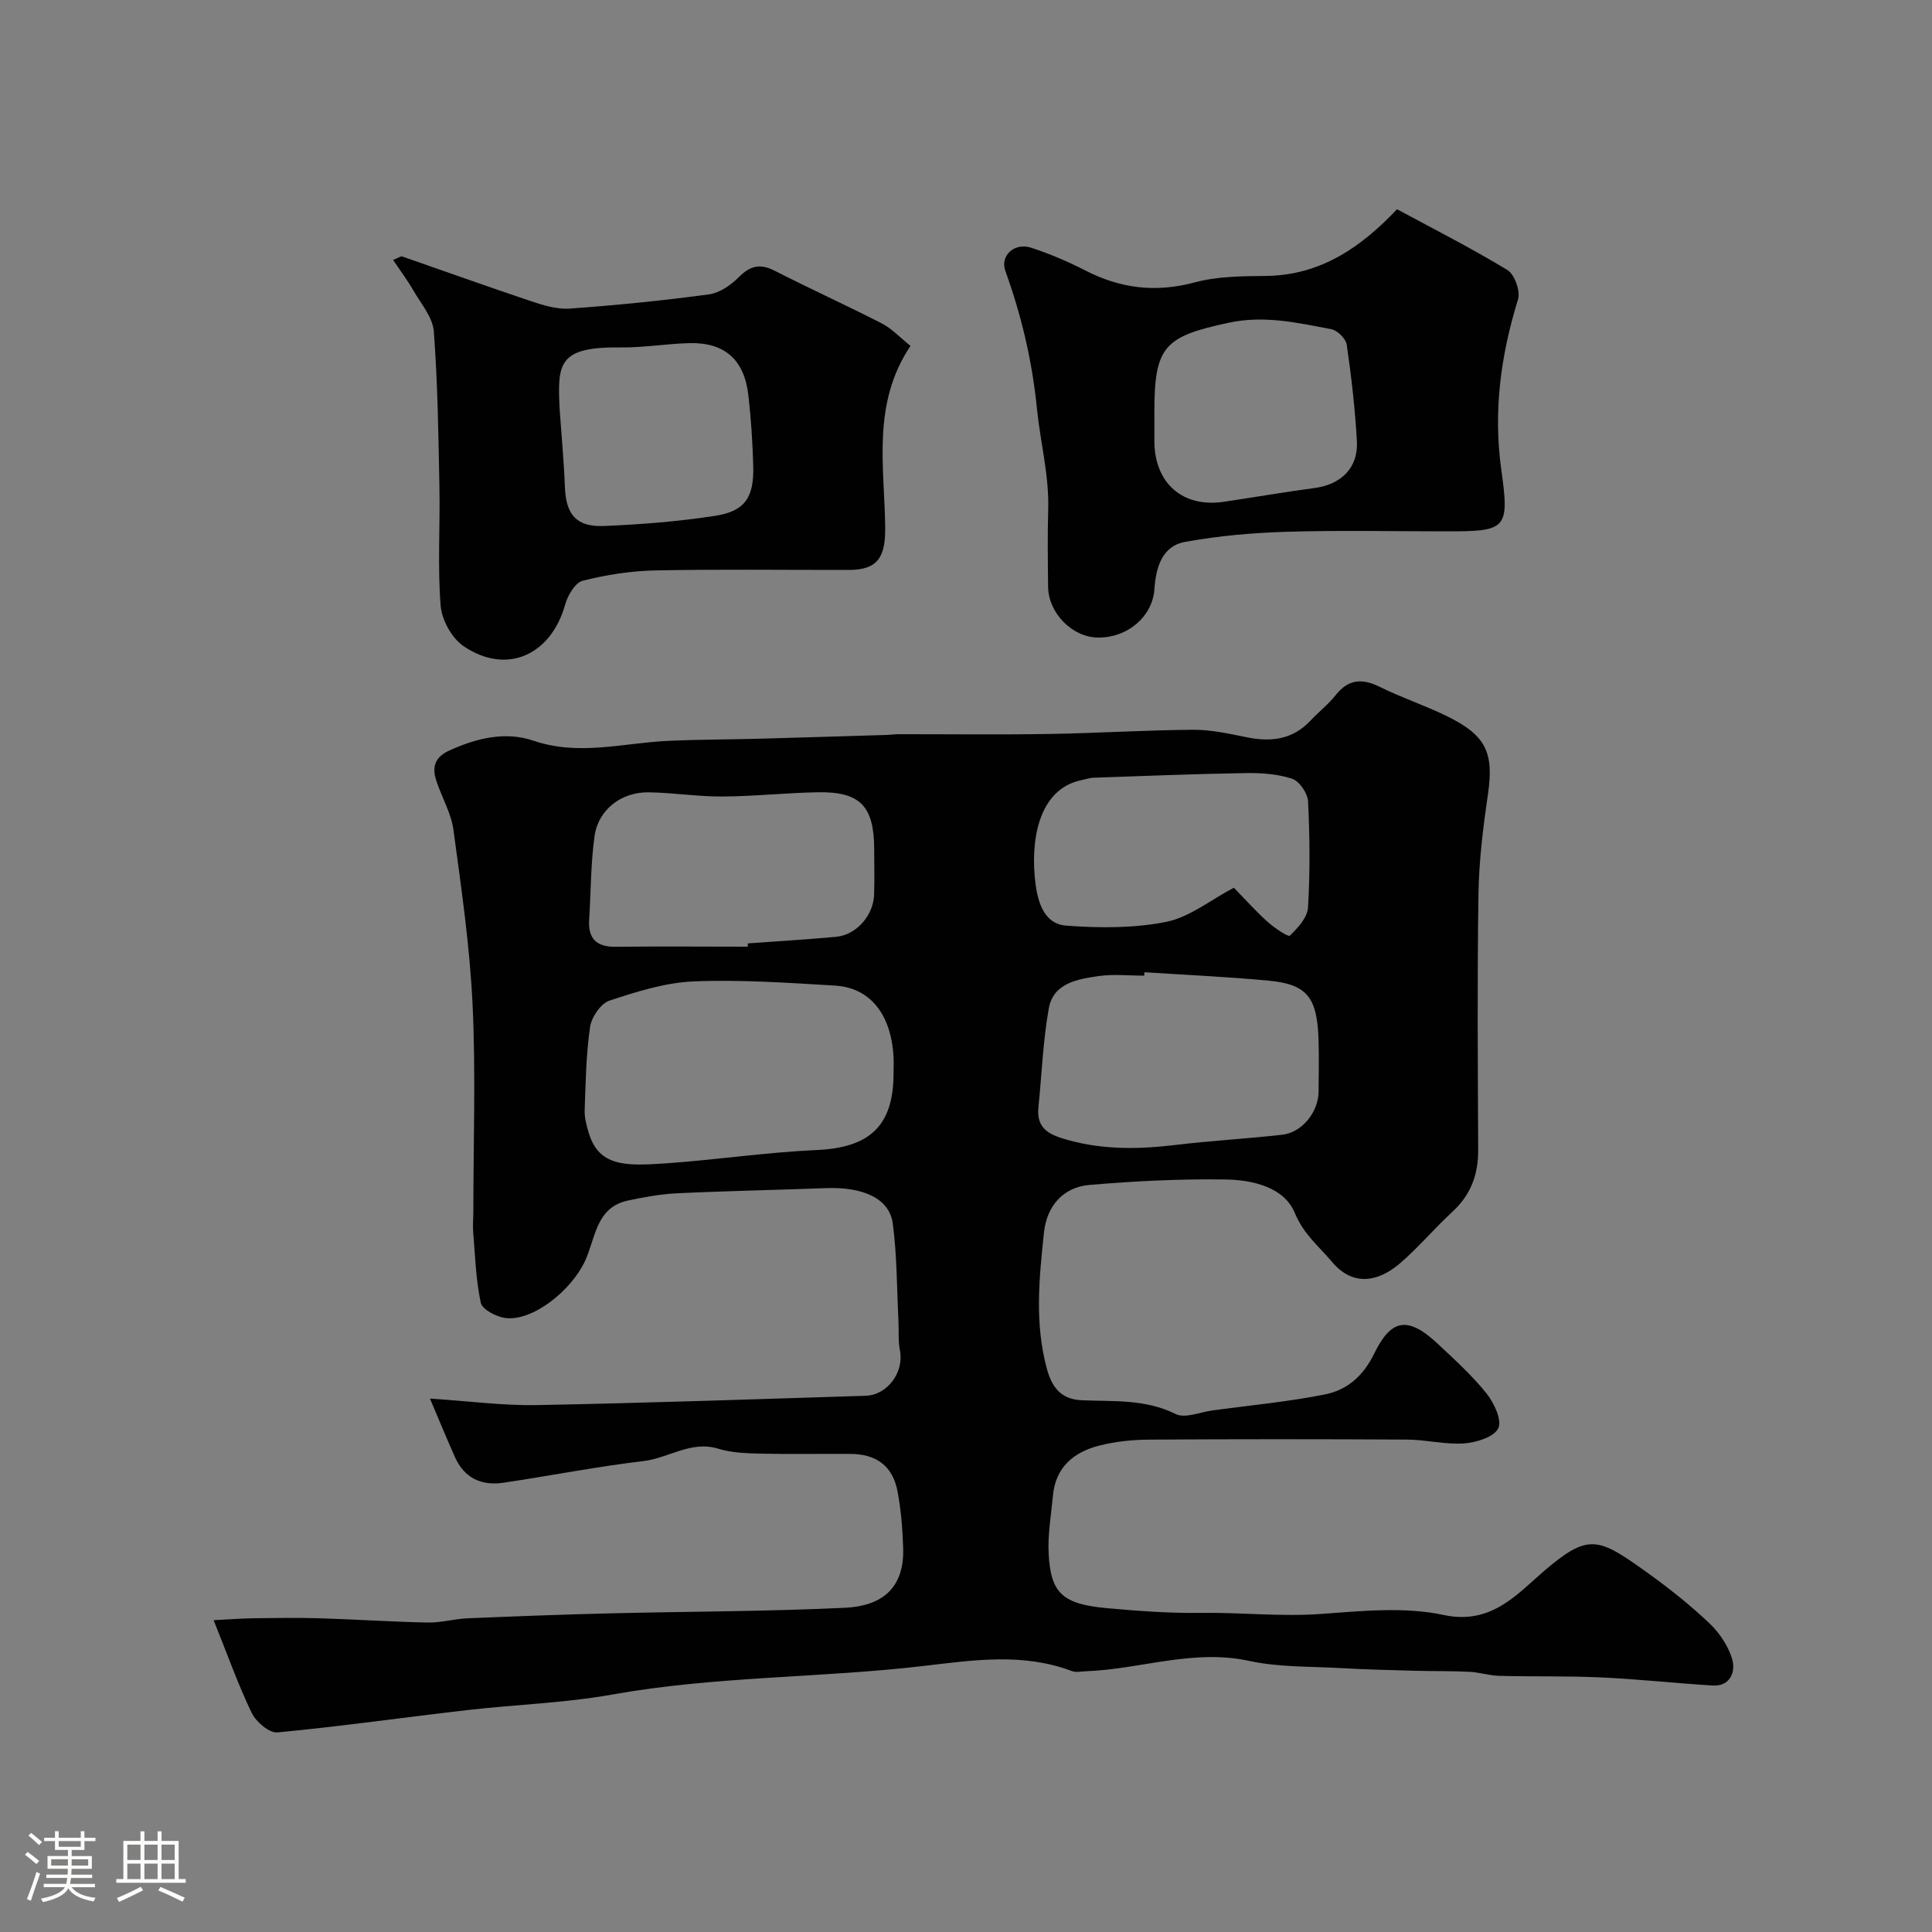 <svg enable-background="new 0 0 400 400" viewBox="0 0 400 400" xmlns="http://www.w3.org/2000/svg"><rect x="0" y="0" width="400" height="400" fill="#808080" stroke="none"/><path d="m5.17 384 .55-.58c.85.61 1.65 1.24 2.4 1.87l-.59.64c-.83-.73-1.62-1.38-2.36-1.93m1.22 9.53-.82-.34c.71-1.76 1.37-3.64 1.98-5.63.24.13.5.25.76.36-.6 1.67-1.24 3.54-1.92 5.61m-.5-13.5.57-.54c.56.44 1.31 1.06 2.26 1.87l-.64.64c-.68-.66-1.41-1.32-2.19-1.97m3.25.46h2.24v-1.36h.77v1.36h4.57v-1.36h.76v1.36h2.28v.69h-2.28v1.84h-2.64v1.26h4.18v2.64h-4.21c0 .45-.02.86-.05 1.21h4.32v.69h-4.38c-.04.34-.1.75-.19 1.22h5.15v.69h-4.82c.87 1.19 2.51 1.92 4.93 2.19-.17.31-.3.57-.37.76-2.77-.49-4.52-1.41-5.26-2.76-.56 1.26-2.3 2.23-5.24 2.9-.12-.24-.26-.48-.43-.72 2.73-.55 4.38-1.34 4.96-2.38h-4.38v-.69h4.65c.1-.38.17-.79.21-1.22h-4.32v-.69h4.4c.03-.34.05-.75.05-1.21h-4.2v-2.64h4.23v-1.26h-2.69v-1.84h-2.24zm1.46 4.46v1.29h3.45c.01-.4.02-.57.01-.53v-.32-.45h-3.46zm1.55-2.59h4.57v-1.19h-4.57zm6.11 2.59h-3.42v.77c-.01.19-.01.37-.02.53h3.44v-1.29z" fill="#fcfbfa"/><path d="m32.63 379.16h.82v1.98h3.54v7.89h1.46v.78h-14.37v-.78h1.46v-7.89h3.54v-1.98h.82v1.98h2.73zm-3.49 11.48.5.73c-1.61.82-3.28 1.63-5 2.41-.13-.27-.28-.55-.44-.82 1.75-.72 3.4-1.49 4.94-2.32m-2.78-5.55h2.73v-3.18h-2.73zm0 3.95h2.73v-3.2h-2.73zm3.54-3.95h2.73v-3.18h-2.73zm0 3.95h2.73v-3.2h-2.73zm7.89 4.68c-1.84-.92-3.51-1.7-5.02-2.32l.45-.73c1.89.8 3.57 1.55 5.04 2.23zm-1.62-11.81h-2.73v3.18h2.73zm-2.73 7.13h2.73v-3.2h-2.73z" fill="#fcfbfa"/><g fill="#010102"><path d="m89.02 289.56c8.28.54 15.19 1.48 22.08 1.35 22.71-.43 45.4-1.22 68.1-1.93 4.58-.14 8.01-4.94 7.12-9.39-.39-1.93-.2-3.97-.3-5.95-.34-6.78-.29-13.62-1.18-20.33-.69-5.19-6.15-7.62-13.9-7.32-10.26.39-20.53.58-30.79 1.07-3.4.16-6.81.79-10.15 1.5-6.64 1.42-6.71 7.83-8.85 12.46-2.87 6.22-10.96 12.64-16.57 11.85-1.86-.26-4.74-1.76-5.04-3.15-1.03-4.81-1.17-9.81-1.58-14.75-.11-1.32.04-2.66.04-4 0-14.33.52-28.69-.16-42.99-.57-12.09-2.33-24.14-3.96-36.16-.47-3.46-2.39-6.71-3.52-10.1-.95-2.85-.43-4.93 2.72-6.36 5.65-2.56 11.57-3.98 17.39-2 9.4 3.2 18.55.46 27.81.03 6.33-.29 12.68-.28 19.01-.45 8.77-.24 17.54-.52 26.31-.78.83-.03 1.65-.15 2.48-.15 10.36-.01 20.73.12 31.09-.05 9.97-.16 19.93-.8 29.89-.87 3.71-.02 7.47.83 11.15 1.57 4.99 1.01 9.43.45 13.1-3.45 1.71-1.82 3.72-3.39 5.26-5.33 2.64-3.32 5.48-3.46 9.12-1.66 4.52 2.24 9.35 3.83 13.88 6.05 8.19 4.01 9.75 7.62 8.48 16.29-1 6.81-1.85 13.71-1.95 20.58-.27 17.66-.13 35.33-.06 52.99.02 5.05-1.52 9.24-5.31 12.73-3.73 3.43-7 7.36-10.83 10.66-4.27 3.68-9.61 5.11-14.13-.27-2.71-3.22-5.87-5.7-7.68-10.1-2.2-5.35-8.72-6.86-14.3-6.95-9.41-.15-18.86.33-28.25 1.13-5.51.47-8.82 4.48-9.39 9.79-1 9.45-1.99 18.87.63 28.4 1.2 4.37 3.44 6.23 7.26 6.39 6.56.28 13.08-.28 19.36 2.85 1.95.97 5.09-.41 7.68-.76 7.77-1.05 15.61-1.77 23.29-3.31 4.52-.91 7.86-3.78 10.11-8.38 3.37-6.89 6.69-8.18 13.15-2.13 3.53 3.3 7.14 6.58 10.15 10.33 1.56 1.95 3.23 5.55 2.42 7.2-.9 1.82-4.54 2.95-7.07 3.13-3.89.28-7.85-.77-11.79-.79-17.83-.1-35.66-.11-53.49.01-3.43.02-6.94.39-10.25 1.23-5.23 1.33-9.03 4.42-9.59 10.27-.39 4.08-1.12 8.2-.89 12.25.45 8.12 2.94 10.32 12.14 11.15 6.41.58 12.86 1.06 19.28.97 8.32-.13 16.61.83 24.97.22 8.45-.61 17.29-1.53 25.41.22 9.87 2.12 15.29-4.43 20.71-9.07 9.25-7.91 11.2-7.04 21.36.25 4.52 3.24 8.92 6.73 12.95 10.56 2.12 2.02 4 4.83 4.74 7.61.64 2.4-.45 5.48-4.11 5.25-7.72-.48-15.41-1.33-23.13-1.68-6.98-.32-13.98-.14-20.96-.32-2.1-.05-4.18-.74-6.28-.84-3.68-.19-7.38-.11-11.07-.21-5.12-.14-10.25-.26-15.37-.55-6.42-.37-12.98-.16-19.2-1.51-11.56-2.5-22.45 1.74-33.68 2.15-1 .04-2.11.29-2.98-.04-10.04-3.78-20.14-2.3-30.43-1.08-21.52 2.54-43.3 2.11-64.74 5.95-9.83 1.76-19.91 2.06-29.85 3.2-13.16 1.52-26.27 3.39-39.45 4.64-1.68.16-4.42-2.19-5.31-4.03-2.81-5.83-4.98-11.97-7.89-19.21 3.41-.17 5.91-.37 8.42-.4 4.53-.06 9.07-.13 13.6.01 7.43.23 14.86.73 22.3.88 2.76.05 5.52-.76 8.29-.88 9.78-.41 19.57-.78 29.36-1.02 16.26-.4 32.54-.38 48.79-1.16 7.44-.36 12.29-3.92 12-12.41-.13-3.93-.44-7.89-1.18-11.75-1-5.21-4.39-7.68-9.81-7.7-6.17-.03-12.33.09-18.5-.05-2.93-.07-5.99-.16-8.75-1.01-5.68-1.76-10.27 1.92-15.47 2.54-9.72 1.15-19.35 3.05-29.03 4.49-4.54.68-8.12-.93-10.06-5.32-1.59-3.54-3.05-7.1-5.17-12.1zm95.98-67.35c0-1.17.06-2.33-.01-3.5-.51-8.71-4.83-14.22-12.1-14.65-9.74-.58-19.53-1.27-29.26-.87-5.88.24-11.79 2.11-17.45 3.98-1.79.59-3.71 3.41-4.01 5.44-.83 5.69-.92 11.49-1.12 17.25-.05 1.57.39 3.21.86 4.74 2.1 6.9 7.53 6.83 15.79 6.27 10.48-.72 20.91-2.3 31.39-2.77 10.97-.49 15.91-4.98 15.91-15.89zm51.95-20.92c-.02.24-.03.48-.05.71-3.16 0-6.37-.36-9.47.09-4.35.63-9.35 1.44-10.29 6.7-1.21 6.75-1.45 13.66-2.15 20.5-.47 4.59 2.54 5.74 6.16 6.75 7.39 2.05 14.79 1.91 22.32 1 7.32-.88 14.7-1.28 22.03-2.11 4.1-.47 7.48-4.72 7.5-8.94.02-3.66.11-7.32-.02-10.98-.31-8.56-2.42-11.22-10.27-11.97-8.57-.82-17.17-1.18-25.76-1.75zm-82.14-5.29c.01-.23.02-.45.03-.68 6.08-.44 12.17-.81 18.24-1.36 4.17-.37 7.74-4.37 7.89-8.72.11-3.16.03-6.32.02-9.49-.03-8.86-2.92-11.88-11.69-11.72-6.59.12-13.18.85-19.77.88-5.09.03-10.18-.8-15.28-.87-5.65-.07-10.4 3.63-11.16 9.09-.79 5.68-.74 11.48-1.11 17.22-.26 4 1.49 5.73 5.55 5.67 9.1-.11 18.19-.02 27.28-.02zm100.64-12.21c2.55 2.61 4.66 4.98 7.01 7.08 1.39 1.24 4.24 3.17 4.58 2.85 1.66-1.58 3.65-3.76 3.77-5.84.44-7.3.37-14.65.01-21.96-.08-1.68-1.8-4.19-3.3-4.69-3.04-1-6.46-1.23-9.71-1.17-10.48.17-20.96.6-31.44.96-.8.03-1.59.32-2.38.48-9.27 1.85-10.67 13.1-9.61 21.39.53 4.15 1.91 8.41 6.34 8.75 6.88.52 14.02.56 20.73-.78 4.83-.96 9.14-4.5 14-7.07z"/><path d="m289.24 43.32c7.72 4.17 15.47 8.09 22.86 12.59 1.48.9 2.72 4.37 2.19 6.08-3.58 11.59-5.16 23.15-3.45 35.36 1.73 12.34.98 12.66-11.47 12.66-10.99 0-22-.24-32.98.09-7.03.21-14.11.83-21.02 2.09-4.86.89-6.05 5.38-6.36 9.8-.39 5.65-5.57 10.11-11.76 10.01-5.27-.09-10.18-5.06-10.25-10.5-.06-5.33-.14-10.66.02-15.99.21-7.11-1.64-13.97-2.33-20.89-.99-9.93-3.2-19.25-6.54-28.52-1.15-3.21 1.92-5.93 5.32-4.82 3.84 1.26 7.62 2.86 11.22 4.71 7.28 3.75 14.61 4.64 22.65 2.48 4.69-1.26 9.78-1.29 14.7-1.34 11.42-.11 19.79-5.99 27.2-13.81zm-50.24 41.97v5.98c0 8.75 5.84 13.89 14.37 12.62 6.27-.93 12.51-2.01 18.79-2.85 5.53-.74 9.07-4.19 8.77-9.68-.37-6.69-1.14-13.37-2.1-20-.18-1.23-1.92-2.96-3.18-3.2-7-1.32-13.85-2.93-21.27-1.34-13.29 2.86-15.38 4.82-15.38 18.47z"/><path d="m188.51 71.61c-8.04 11.99-5.39 24.99-5.24 37.54.07 6.06-1.43 8.84-7.48 8.85-13.38.02-26.77-.17-40.14.1-5.03.1-10.12.91-15 2.13-1.55.39-3.09 3-3.62 4.88-2.94 10.55-12.13 14.71-21.04 8.68-2.44-1.65-4.53-5.43-4.76-8.39-.65-8.11-.1-16.32-.25-24.48-.21-10.77-.35-21.56-1.16-32.29-.22-2.94-2.66-5.76-4.26-8.53-1.22-2.12-2.7-4.08-4.18-6.28 1.28-.52 1.63-.81 1.86-.73 8.88 3.08 17.72 6.26 26.63 9.24 2.59.87 5.43 1.75 8.08 1.56 9.63-.69 19.26-1.65 28.82-2.94 2.21-.3 4.55-1.92 6.19-3.57 2.35-2.36 4.4-2.87 7.4-1.34 7.37 3.76 14.9 7.18 22.26 10.95 1.98 1.02 3.59 2.78 5.89 4.62zm-72.65 13.02c.38 5.41.89 10.82 1.1 16.24.22 5.63 2.34 8.27 8.09 8.03 7.68-.32 15.4-.93 22.99-2.1 6.18-.95 8.08-3.8 7.91-10.26-.13-4.92-.45-9.85-1.01-14.74-.85-7.33-4.91-10.92-12.14-10.76-4.76.11-9.51.95-14.26.89-13.01-.16-13.12 3.32-12.68 12.7z"/></g></svg>